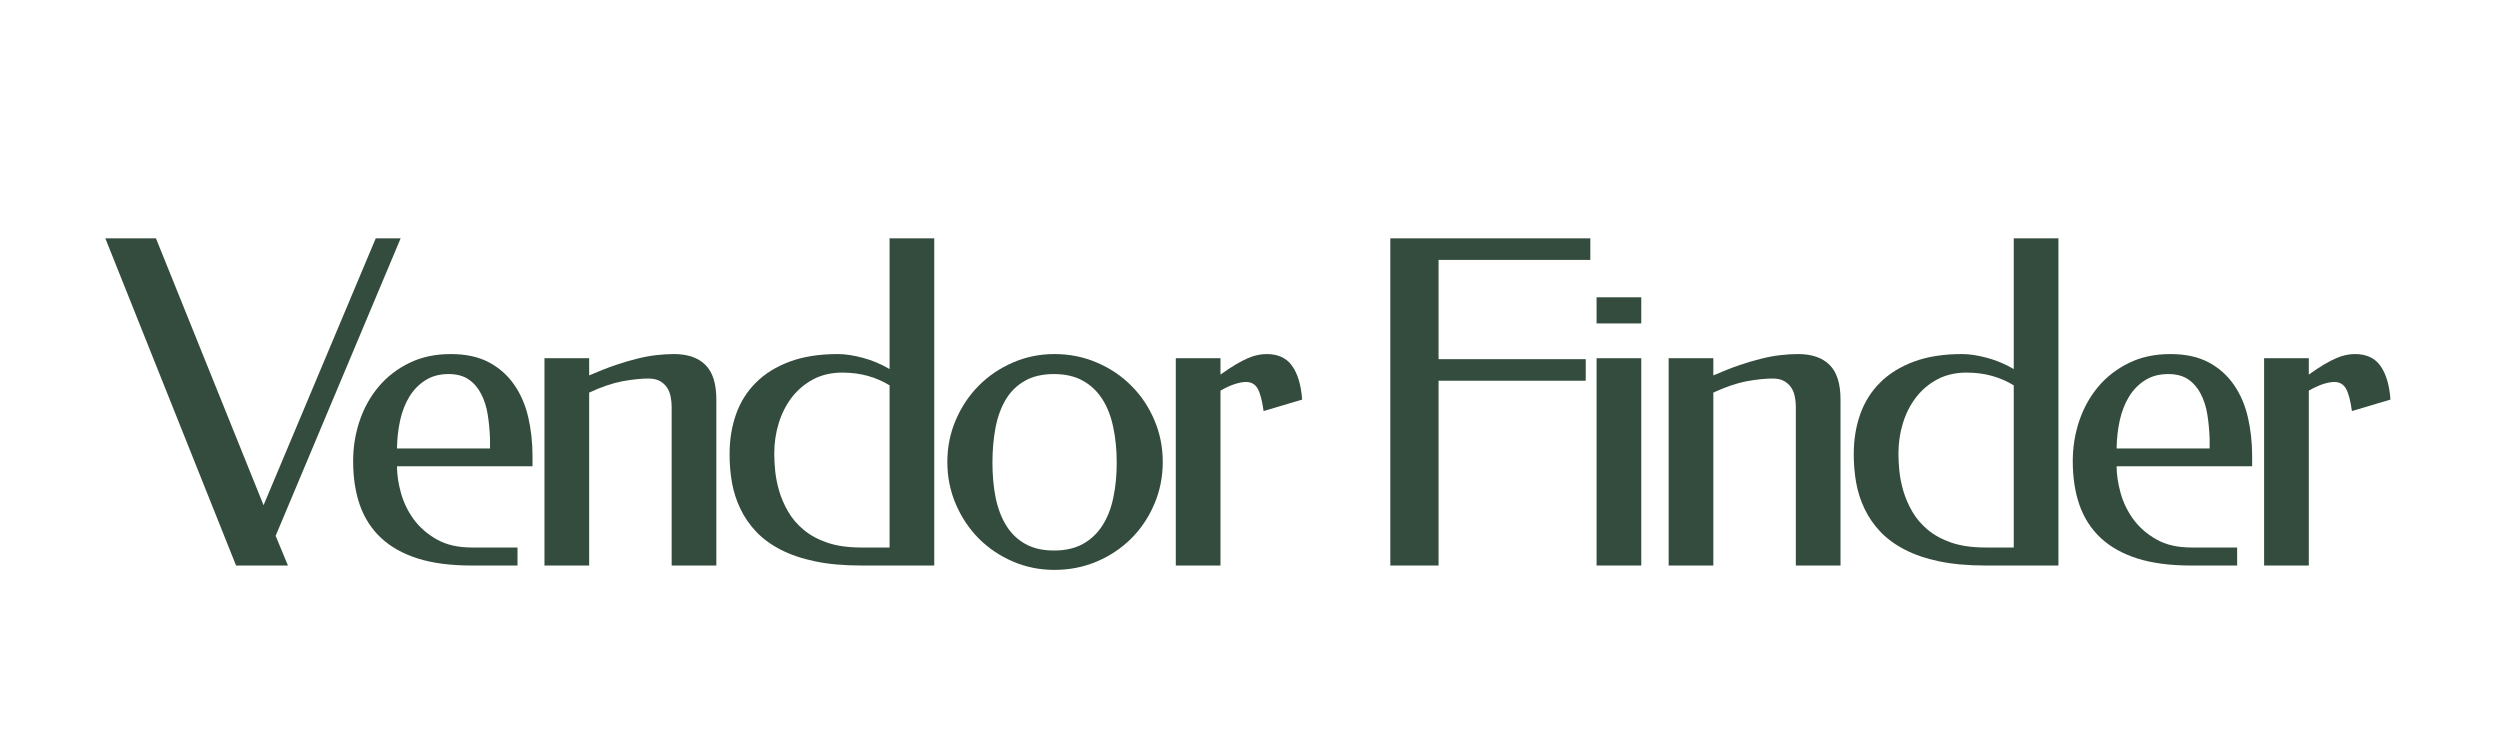 <svg xmlns="http://www.w3.org/2000/svg" xmlns:xlink="http://www.w3.org/1999/xlink" width="500" zoomAndPan="magnify" viewBox="0 0 375 112.5" height="150" preserveAspectRatio="xMidYMid meet" version="1.0"><defs><g/><clipPath id="6d0e05ef2b"><path d="M 0.164 13 L 46 13 L 46 63 L 0.164 63 Z M 0.164 13 " clip-rule="nonzero"/></clipPath><clipPath id="5224dbfd61"><rect x="0" width="345" y="0" height="81"/></clipPath></defs><g transform="matrix(1, 0, 0, 1, 15, 22)"><g clip-path="url(#5224dbfd61)"><g clip-path="url(#6d0e05ef2b)"><g fill="#344c3d" fill-opacity="1"><g transform="translate(0.768, 62.828)"><g><path d="M 0.031 -49.078 L 7.625 -49.078 L 23.766 -9.047 L 40.594 -49.078 L 44.328 -49.078 L 25.578 -4.453 L 27.422 0 L 19.641 0 Z M 0.031 -49.078 "/></g></g></g></g><g fill="#344c3d" fill-opacity="1"><g transform="translate(35.501, 62.828)"><g><path d="M 17.125 -31.719 C 19.375 -31.719 21.273 -31.305 22.828 -30.484 C 24.379 -29.66 25.645 -28.539 26.625 -27.125 C 27.602 -25.719 28.305 -24.094 28.734 -22.25 C 29.16 -20.414 29.375 -18.477 29.375 -16.438 L 29.375 -14.891 L 9.047 -14.891 C 9.047 -13.648 9.242 -12.316 9.641 -10.891 C 10.035 -9.461 10.676 -8.141 11.562 -6.922 C 12.457 -5.711 13.613 -4.707 15.031 -3.906 C 16.445 -3.102 18.191 -2.703 20.266 -2.703 L 27.125 -2.703 L 27.125 0 L 20.172 0 C 17.086 0 14.426 -0.348 12.188 -1.047 C 9.957 -1.754 8.117 -2.781 6.672 -4.125 C 5.234 -5.469 4.172 -7.109 3.484 -9.047 C 2.805 -10.984 2.469 -13.191 2.469 -15.672 C 2.469 -17.742 2.789 -19.75 3.438 -21.688 C 4.094 -23.625 5.039 -25.332 6.281 -26.812 C 7.531 -28.301 9.062 -29.488 10.875 -30.375 C 12.688 -31.27 14.77 -31.719 17.125 -31.719 Z M 16.797 -28.719 C 15.43 -28.719 14.266 -28.406 13.297 -27.781 C 12.328 -27.164 11.531 -26.348 10.906 -25.328 C 10.281 -24.305 9.816 -23.117 9.516 -21.766 C 9.223 -20.41 9.066 -19.008 9.047 -17.562 L 23 -17.562 L 23 -18.984 C 22.957 -20.254 22.844 -21.473 22.656 -22.641 C 22.469 -23.805 22.141 -24.836 21.672 -25.734 C 21.211 -26.641 20.594 -27.363 19.812 -27.906 C 19.031 -28.445 18.023 -28.719 16.797 -28.719 Z M 16.797 -28.719 "/></g></g></g><g fill="#344c3d" fill-opacity="1"><g transform="translate(62.249, 62.828)"><g><path d="M 11.125 -28.516 C 12.531 -29.129 13.828 -29.641 15.016 -30.047 C 16.203 -30.453 17.312 -30.781 18.344 -31.031 C 19.383 -31.289 20.348 -31.469 21.234 -31.562 C 22.129 -31.664 22.992 -31.719 23.828 -31.719 C 25.898 -31.719 27.477 -31.176 28.562 -30.094 C 29.656 -29.02 30.203 -27.285 30.203 -24.891 L 30.203 0 L 23.5 0 L 23.5 -23.859 C 23.5 -24.348 23.445 -24.844 23.344 -25.344 C 23.25 -25.852 23.066 -26.305 22.797 -26.703 C 22.535 -27.098 22.18 -27.422 21.734 -27.672 C 21.285 -27.922 20.719 -28.047 20.031 -28.047 C 18.906 -28.047 17.602 -27.91 16.125 -27.641 C 14.656 -27.367 12.988 -26.801 11.125 -25.938 L 11.125 0 L 4.422 0 L 4.422 -31.094 L 11.125 -31.094 Z M 11.125 -28.516 "/></g></g></g><g fill="#344c3d" fill-opacity="1"><g transform="translate(91.967, 62.828)"><g><path d="M 22.219 0 C 19.594 0 17.285 -0.207 15.297 -0.625 C 13.305 -1.039 11.578 -1.629 10.109 -2.391 C 8.648 -3.148 7.43 -4.047 6.453 -5.078 C 5.473 -6.117 4.688 -7.258 4.094 -8.5 C 3.5 -9.738 3.078 -11.051 2.828 -12.438 C 2.586 -13.82 2.469 -15.242 2.469 -16.703 C 2.469 -18.859 2.789 -20.852 3.438 -22.688 C 4.094 -24.531 5.086 -26.113 6.422 -27.438 C 7.754 -28.77 9.438 -29.816 11.469 -30.578 C 13.5 -31.336 15.914 -31.719 18.719 -31.719 C 19.812 -31.719 21.055 -31.531 22.453 -31.156 C 23.859 -30.781 25.195 -30.219 26.469 -29.469 L 26.469 -49.078 L 33.172 -49.078 L 33.172 0 Z M 9.172 -16.766 C 9.172 -16.016 9.219 -15.148 9.312 -14.172 C 9.414 -13.191 9.617 -12.18 9.922 -11.141 C 10.234 -10.098 10.68 -9.07 11.266 -8.062 C 11.848 -7.062 12.617 -6.16 13.578 -5.359 C 14.535 -4.555 15.723 -3.91 17.141 -3.422 C 18.566 -2.941 20.258 -2.703 22.219 -2.703 L 26.469 -2.703 L 26.469 -27.031 C 25.414 -27.664 24.316 -28.141 23.172 -28.453 C 22.023 -28.773 20.758 -28.938 19.375 -28.938 C 17.75 -28.938 16.301 -28.602 15.031 -27.938 C 13.77 -27.27 12.703 -26.375 11.828 -25.25 C 10.961 -24.125 10.301 -22.828 9.844 -21.359 C 9.395 -19.898 9.172 -18.367 9.172 -16.766 Z M 9.172 -16.766 "/></g></g></g><g fill="#344c3d" fill-opacity="1"><g transform="translate(124.82, 62.828)"><g><path d="M 18.344 -31.719 C 20.613 -31.719 22.738 -31.289 24.719 -30.438 C 26.695 -29.594 28.414 -28.438 29.875 -26.969 C 31.344 -25.508 32.492 -23.797 33.328 -21.828 C 34.172 -19.859 34.594 -17.766 34.594 -15.547 C 34.594 -13.297 34.172 -11.188 33.328 -9.219 C 32.492 -7.25 31.344 -5.531 29.875 -4.062 C 28.414 -2.602 26.695 -1.453 24.719 -0.609 C 22.738 0.234 20.613 0.656 18.344 0.656 C 16.125 0.656 14.039 0.234 12.094 -0.609 C 10.145 -1.453 8.441 -2.602 6.984 -4.062 C 5.535 -5.531 4.391 -7.25 3.547 -9.219 C 2.703 -11.188 2.281 -13.297 2.281 -15.547 C 2.281 -17.766 2.703 -19.859 3.547 -21.828 C 4.391 -23.797 5.535 -25.508 6.984 -26.969 C 8.441 -28.438 10.145 -29.594 12.094 -30.438 C 14.039 -31.289 16.125 -31.719 18.344 -31.719 Z M 18.281 -28.719 C 16.562 -28.719 15.113 -28.383 13.938 -27.719 C 12.758 -27.062 11.805 -26.141 11.078 -24.953 C 10.359 -23.766 9.836 -22.352 9.516 -20.719 C 9.203 -19.094 9.047 -17.32 9.047 -15.406 C 9.047 -13.52 9.207 -11.77 9.531 -10.156 C 9.863 -8.551 10.395 -7.16 11.125 -5.984 C 11.852 -4.805 12.805 -3.891 13.984 -3.234 C 15.16 -2.578 16.594 -2.25 18.281 -2.25 C 19.977 -2.25 21.422 -2.578 22.609 -3.234 C 23.797 -3.891 24.77 -4.805 25.531 -5.984 C 26.289 -7.16 26.836 -8.551 27.172 -10.156 C 27.516 -11.77 27.688 -13.52 27.688 -15.406 C 27.688 -17.32 27.516 -19.094 27.172 -20.719 C 26.836 -22.352 26.289 -23.766 25.531 -24.953 C 24.77 -26.141 23.797 -27.062 22.609 -27.719 C 21.422 -28.383 19.977 -28.719 18.281 -28.719 Z M 18.281 -28.719 "/></g></g></g><g fill="#344c3d" fill-opacity="1"><g transform="translate(156.947, 62.828)"><g><path d="M 11.125 -28.641 C 12 -29.266 12.77 -29.773 13.438 -30.172 C 14.113 -30.566 14.719 -30.879 15.25 -31.109 C 15.781 -31.336 16.27 -31.492 16.719 -31.578 C 17.164 -31.672 17.609 -31.719 18.047 -31.719 C 19.766 -31.719 21.039 -31.125 21.875 -29.938 C 22.719 -28.75 23.219 -27.066 23.375 -24.891 L 17.594 -23.172 C 17.375 -24.754 17.078 -25.875 16.703 -26.531 C 16.328 -27.195 15.742 -27.531 14.953 -27.531 C 14.492 -27.531 13.945 -27.43 13.312 -27.234 C 12.688 -27.035 11.957 -26.703 11.125 -26.234 L 11.125 0 L 4.422 0 L 4.422 -31.094 L 11.125 -31.094 Z M 11.125 -28.641 "/></g></g></g><g fill="#344c3d" fill-opacity="1"><g transform="translate(176.237, 62.828)"><g/></g></g><g fill="#344c3d" fill-opacity="1"><g transform="translate(187.345, 62.828)"><g><path d="M 36.203 -49.078 L 36.203 -45.844 L 13.438 -45.844 L 13.438 -30.953 L 35.516 -30.953 L 35.516 -27.719 L 13.438 -27.719 L 13.438 0 L 6.203 0 L 6.203 -49.078 Z M 36.203 -49.078 "/></g></g></g><g fill="#344c3d" fill-opacity="1"><g transform="translate(220.065, 62.828)"><g><path d="M 11.125 0 L 4.422 0 L 4.422 -31.094 L 11.125 -31.094 Z M 11.125 -36.312 L 4.422 -36.312 L 4.422 -40.234 L 11.125 -40.234 Z M 11.125 -36.312 "/></g></g></g><g fill="#344c3d" fill-opacity="1"><g transform="translate(230.875, 62.828)"><g><path d="M 11.125 -28.516 C 12.531 -29.129 13.828 -29.641 15.016 -30.047 C 16.203 -30.453 17.312 -30.781 18.344 -31.031 C 19.383 -31.289 20.348 -31.469 21.234 -31.562 C 22.129 -31.664 22.992 -31.719 23.828 -31.719 C 25.898 -31.719 27.477 -31.176 28.562 -30.094 C 29.656 -29.02 30.203 -27.285 30.203 -24.891 L 30.203 0 L 23.5 0 L 23.5 -23.859 C 23.5 -24.348 23.445 -24.844 23.344 -25.344 C 23.25 -25.852 23.066 -26.305 22.797 -26.703 C 22.535 -27.098 22.18 -27.422 21.734 -27.672 C 21.285 -27.922 20.719 -28.047 20.031 -28.047 C 18.906 -28.047 17.602 -27.91 16.125 -27.641 C 14.656 -27.367 12.988 -26.801 11.125 -25.938 L 11.125 0 L 4.422 0 L 4.422 -31.094 L 11.125 -31.094 Z M 11.125 -28.516 "/></g></g></g><g fill="#344c3d" fill-opacity="1"><g transform="translate(260.593, 62.828)"><g><path d="M 22.219 0 C 19.594 0 17.285 -0.207 15.297 -0.625 C 13.305 -1.039 11.578 -1.629 10.109 -2.391 C 8.648 -3.148 7.43 -4.047 6.453 -5.078 C 5.473 -6.117 4.688 -7.258 4.094 -8.5 C 3.5 -9.738 3.078 -11.051 2.828 -12.438 C 2.586 -13.82 2.469 -15.242 2.469 -16.703 C 2.469 -18.859 2.789 -20.852 3.438 -22.688 C 4.094 -24.531 5.086 -26.113 6.422 -27.438 C 7.754 -28.77 9.438 -29.816 11.469 -30.578 C 13.5 -31.336 15.914 -31.719 18.719 -31.719 C 19.812 -31.719 21.055 -31.531 22.453 -31.156 C 23.859 -30.781 25.195 -30.219 26.469 -29.469 L 26.469 -49.078 L 33.172 -49.078 L 33.172 0 Z M 9.172 -16.766 C 9.172 -16.016 9.219 -15.148 9.312 -14.172 C 9.414 -13.191 9.617 -12.18 9.922 -11.141 C 10.234 -10.098 10.68 -9.07 11.266 -8.062 C 11.848 -7.062 12.617 -6.16 13.578 -5.359 C 14.535 -4.555 15.723 -3.91 17.141 -3.422 C 18.566 -2.941 20.258 -2.703 22.219 -2.703 L 26.469 -2.703 L 26.469 -27.031 C 25.414 -27.664 24.316 -28.141 23.172 -28.453 C 22.023 -28.773 20.758 -28.938 19.375 -28.938 C 17.75 -28.938 16.301 -28.602 15.031 -27.938 C 13.77 -27.27 12.703 -26.375 11.828 -25.25 C 10.961 -24.125 10.301 -22.828 9.844 -21.359 C 9.395 -19.898 9.172 -18.367 9.172 -16.766 Z M 9.172 -16.766 "/></g></g></g><g fill="#344c3d" fill-opacity="1"><g transform="translate(293.446, 62.828)"><g><path d="M 17.125 -31.719 C 19.375 -31.719 21.273 -31.305 22.828 -30.484 C 24.379 -29.66 25.645 -28.539 26.625 -27.125 C 27.602 -25.719 28.305 -24.094 28.734 -22.25 C 29.16 -20.414 29.375 -18.477 29.375 -16.438 L 29.375 -14.891 L 9.047 -14.891 C 9.047 -13.648 9.242 -12.316 9.641 -10.891 C 10.035 -9.461 10.676 -8.141 11.562 -6.922 C 12.457 -5.711 13.613 -4.707 15.031 -3.906 C 16.445 -3.102 18.191 -2.703 20.266 -2.703 L 27.125 -2.703 L 27.125 0 L 20.172 0 C 17.086 0 14.426 -0.348 12.188 -1.047 C 9.957 -1.754 8.117 -2.781 6.672 -4.125 C 5.234 -5.469 4.172 -7.109 3.484 -9.047 C 2.805 -10.984 2.469 -13.191 2.469 -15.672 C 2.469 -17.742 2.789 -19.75 3.438 -21.688 C 4.094 -23.625 5.039 -25.332 6.281 -26.812 C 7.531 -28.301 9.062 -29.488 10.875 -30.375 C 12.688 -31.27 14.77 -31.719 17.125 -31.719 Z M 16.797 -28.719 C 15.43 -28.719 14.266 -28.406 13.297 -27.781 C 12.328 -27.164 11.531 -26.348 10.906 -25.328 C 10.281 -24.305 9.816 -23.117 9.516 -21.766 C 9.223 -20.41 9.066 -19.008 9.047 -17.562 L 23 -17.562 L 23 -18.984 C 22.957 -20.254 22.844 -21.473 22.656 -22.641 C 22.469 -23.805 22.141 -24.836 21.672 -25.734 C 21.211 -26.641 20.594 -27.363 19.812 -27.906 C 19.031 -28.445 18.023 -28.719 16.797 -28.719 Z M 16.797 -28.719 "/></g></g></g><g fill="#344c3d" fill-opacity="1"><g transform="translate(320.194, 62.828)"><g><path d="M 11.125 -28.641 C 12 -29.266 12.77 -29.773 13.438 -30.172 C 14.113 -30.566 14.719 -30.879 15.25 -31.109 C 15.781 -31.336 16.27 -31.492 16.719 -31.578 C 17.164 -31.672 17.609 -31.719 18.047 -31.719 C 19.766 -31.719 21.039 -31.125 21.875 -29.938 C 22.719 -28.75 23.219 -27.066 23.375 -24.891 L 17.594 -23.172 C 17.375 -24.754 17.078 -25.875 16.703 -26.531 C 16.328 -27.195 15.742 -27.531 14.953 -27.531 C 14.492 -27.531 13.945 -27.43 13.312 -27.234 C 12.688 -27.035 11.957 -26.703 11.125 -26.234 L 11.125 0 L 4.422 0 L 4.422 -31.094 L 11.125 -31.094 Z M 11.125 -28.641 "/></g></g></g></g></g></svg>